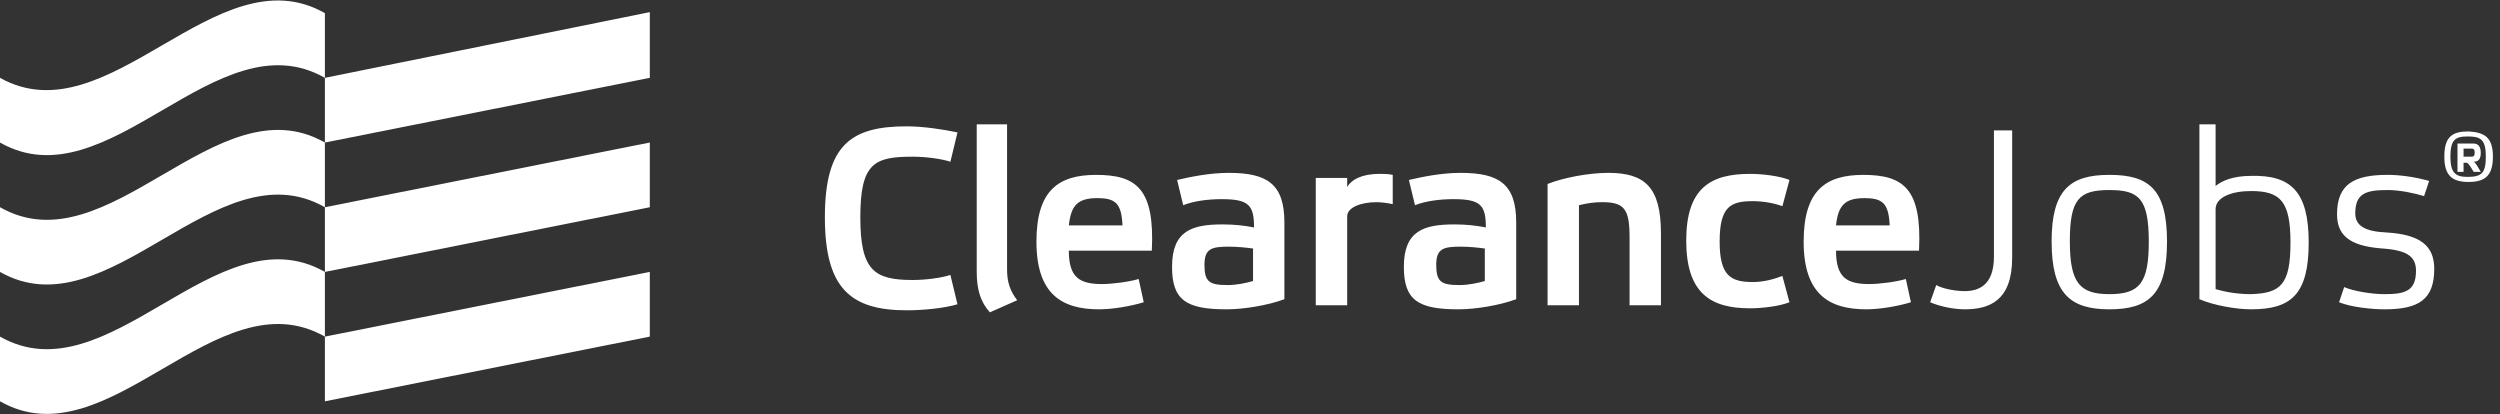 <svg xmlns="http://www.w3.org/2000/svg" width="187" height="31" viewBox="0 0 187 31">
    <rect x="0" y="0" width="187" height="31" fill="#333333" stroke="none"/>
    <g fill="#fff" fill-rule="evenodd">
        <path d="m24.302 5.822v4.84l24.303-4.84v-4.915m-24.303 14.593v4.84l24.303-4.84v-4.84m-24.303 14.518v4.84l24.303-4.84v-4.84m-48.605-14.516v4.84c8.1 4.61 16.202-9.452 24.302-4.84v-4.84c-8.1-4.61-16.2 9.377-24.302 4.84z"/>
        <path d="m0 15.5v4.84c8.1 4.61 16.202-9.452 24.302-4.84v-4.84c-8.1-4.61-16.2 9.453-24.302 4.84zm0 9.678v4.84c8.1 4.61 16.202-9.452 24.302-4.84v-4.84c-8.1-4.61-16.2 9.452-24.302 4.84zm67.835-15.728c1.21 0 2.725.228 3.785.455l-.53 2.193c-.68-.227-1.892-.378-2.8-.378-2.878 0-3.938.453-3.938 4.536 0 4.007 1.06 4.688 3.937 4.688.908 0 2.12-.15 2.8-.378l.53 2.193c-.984.3-2.574.452-3.785.452-4.164 0-6.133-1.588-6.133-6.956 0-5.444 1.97-6.805 6.133-6.805zm7.495 10.738c0 .907.227 1.588.757 2.268l-2.044.907c-.68-.756-.984-1.663-.984-3.024v-11.039h2.27v10.888zm10.22 2.419c-.984.303-2.346.53-3.33.53-2.802 0-4.694-1.135-4.694-5.066 0-3.855 1.665-4.99 4.466-4.99 3.03 0 4.39 1.06 4.164 5.67h-6.208c0 2.043.833 2.496 2.5 2.496.68 0 1.967-.15 2.724-.378l.38 1.74zm-5.6-5.747h4.013c-.075-1.662-.53-2.04-1.892-2.04-1.438 0-1.968.53-2.12 2.04zm16.124 5.52c-1.21.454-3.028.757-4.315.757-3.03 0-4.09-.68-4.09-3.176 0-2.72 1.515-3.175 3.786-3.175.833 0 1.59.076 2.347.227 0-1.663-.38-2.117-2.423-2.117-1.06 0-2.12.15-2.877.454l-.454-1.89c.983-.228 2.422-.53 3.86-.53 2.877 0 4.164.83 4.164 3.704v5.746zm-2.27-3.78c-.53-.076-1.213-.15-1.894-.15-1.287 0-1.817.15-1.817 1.36 0 1.285.38 1.512 1.74 1.512.683 0 1.364-.15 1.894-.302v-2.42h.076zm4.616-5.293h2.348v.68c.303-.528 1.06-.982 2.423-.982.304 0 .606 0 .985.075v2.193c-.303-.075-.833-.15-1.21-.15-1.137 0-2.197.377-2.197 1.057v6.654h-2.349zm14.99 9.073c-1.21.454-3.027.757-4.314.757-3.028 0-4.088-.68-4.088-3.176 0-2.72 1.514-3.175 3.785-3.175.833 0 1.59.076 2.347.227 0-1.663-.378-2.117-2.423-2.117-1.06 0-2.12.15-2.877.454l-.454-1.89c.984-.228 2.423-.53 3.86-.53 2.878 0 4.165.83 4.165 3.704v5.746zm-2.27-3.78c-.53-.076-1.21-.15-1.893-.15-1.287 0-1.817.15-1.817 1.36 0 1.285.38 1.512 1.742 1.512.68 0 1.362-.15 1.892-.302v-2.42zm6.965 4.234h-2.347v-9.074c1.136-.453 3.03-.83 4.543-.83 2.726 0 3.938 1.058 3.938 4.536v5.368h-2.347v-5.066c0-2.117-.378-2.646-2.043-2.646-.606 0-1.136.076-1.742.227v7.484zm15.748-.227c-.757.303-2.044.454-2.953.454-2.953 0-4.77-1.133-4.77-5.065s1.817-4.99 4.77-4.99c.91 0 2.196.15 2.953.454l-.53 1.964c-.606-.226-1.44-.378-2.196-.378-1.665 0-2.498.378-2.498 3.025 0 2.57.832 3.025 2.497 3.025.833 0 1.59-.227 2.196-.454l.53 1.967zm9.085 0c-.985.303-2.347.53-3.332.53-2.8 0-4.693-1.135-4.693-5.066 0-3.855 1.665-4.99 4.466-4.99 3.028 0 4.39 1.06 4.163 5.67h-6.208c0 2.043.833 2.496 2.5 2.496.68 0 1.967-.15 2.724-.378l.378 1.74zm-5.603-5.746h4.013c-.076-1.662-.53-2.04-1.893-2.04-1.438 0-1.968.53-2.12 2.04zm13.175 2.419c0 3.252-1.743 3.857-3.56 3.857-.833 0-1.893-.227-2.574-.53l.454-1.285c.53.302 1.515.454 2.12.454.984 0 2.196-.378 2.196-2.57v-9.453h1.363v9.526zm2.95-1.21c0-3.855 1.364-4.99 4.317-4.99 2.952 0 4.315 1.06 4.315 4.99 0 3.932-1.363 5.067-4.315 5.067-2.953 0-4.316-1.21-4.316-5.066zm1.364 0c0 3.1.757 3.932 2.953 3.932 2.27 0 2.952-.83 2.952-3.93 0-3.252-.758-3.857-2.953-3.857-2.272 0-2.953.68-2.953 3.856zm17.866.076c0 3.932-1.362 4.99-4.314 4.99-1.136 0-2.802-.302-3.86-.756v-13.08h1.21v4.612c.454-.378 1.287-.756 2.65-.756 2.952-.076 4.315 1.134 4.315 4.99zm-1.362 0c0-3.1-.757-3.856-2.952-3.856-1.44 0-2.65.454-2.65 1.36v5.974c.757.227 1.665.378 2.65.378 2.195-.075 2.952-.68 2.952-3.856zm7.268-3.931c-1.59 0-2.422.226-2.422 1.74 0 .906.68 1.36 2.347 1.435 2.5.15 3.56.983 3.56 2.722 0 2.268-1.137 3.025-3.71 3.025-.91 0-2.5-.152-3.408-.53l.38-1.134c.68.303 2.043.53 3.027.53 1.513 0 2.346-.227 2.346-1.74 0-.983-.53-1.512-2.347-1.663-2.272-.15-3.56-.756-3.56-2.57 0-2.27 1.288-2.95 3.786-2.95.91 0 2.044.152 3.104.454l-.378 1.134c-.757-.227-1.817-.453-2.726-.453zm7.874-2.495c0 1.436-.606 1.89-1.817 1.89-1.21 0-1.817-.454-1.817-1.89 0-1.513.606-1.89 1.817-1.89 1.21.075 1.817.453 1.817 1.89zm-.53 0c0-1.286-.378-1.513-1.363-1.513-.908 0-1.287.227-1.287 1.513 0 1.21.38 1.512 1.287 1.512 1.06 0 1.363-.303 1.363-1.512zm-.378-.303c0-.378-.152-.68-.53-.68h-1.212v2.117h.454v-.68h.228c.15 0 .378.453.53.68h.53c-.228-.378-.38-.68-.53-.756.378 0 .53-.227.53-.68zm-.455 0c0 .227-.075.303-.227.303h-.606v-.605h.606c.152 0 .227.075.227.302z"/>
    </g>
</svg>
